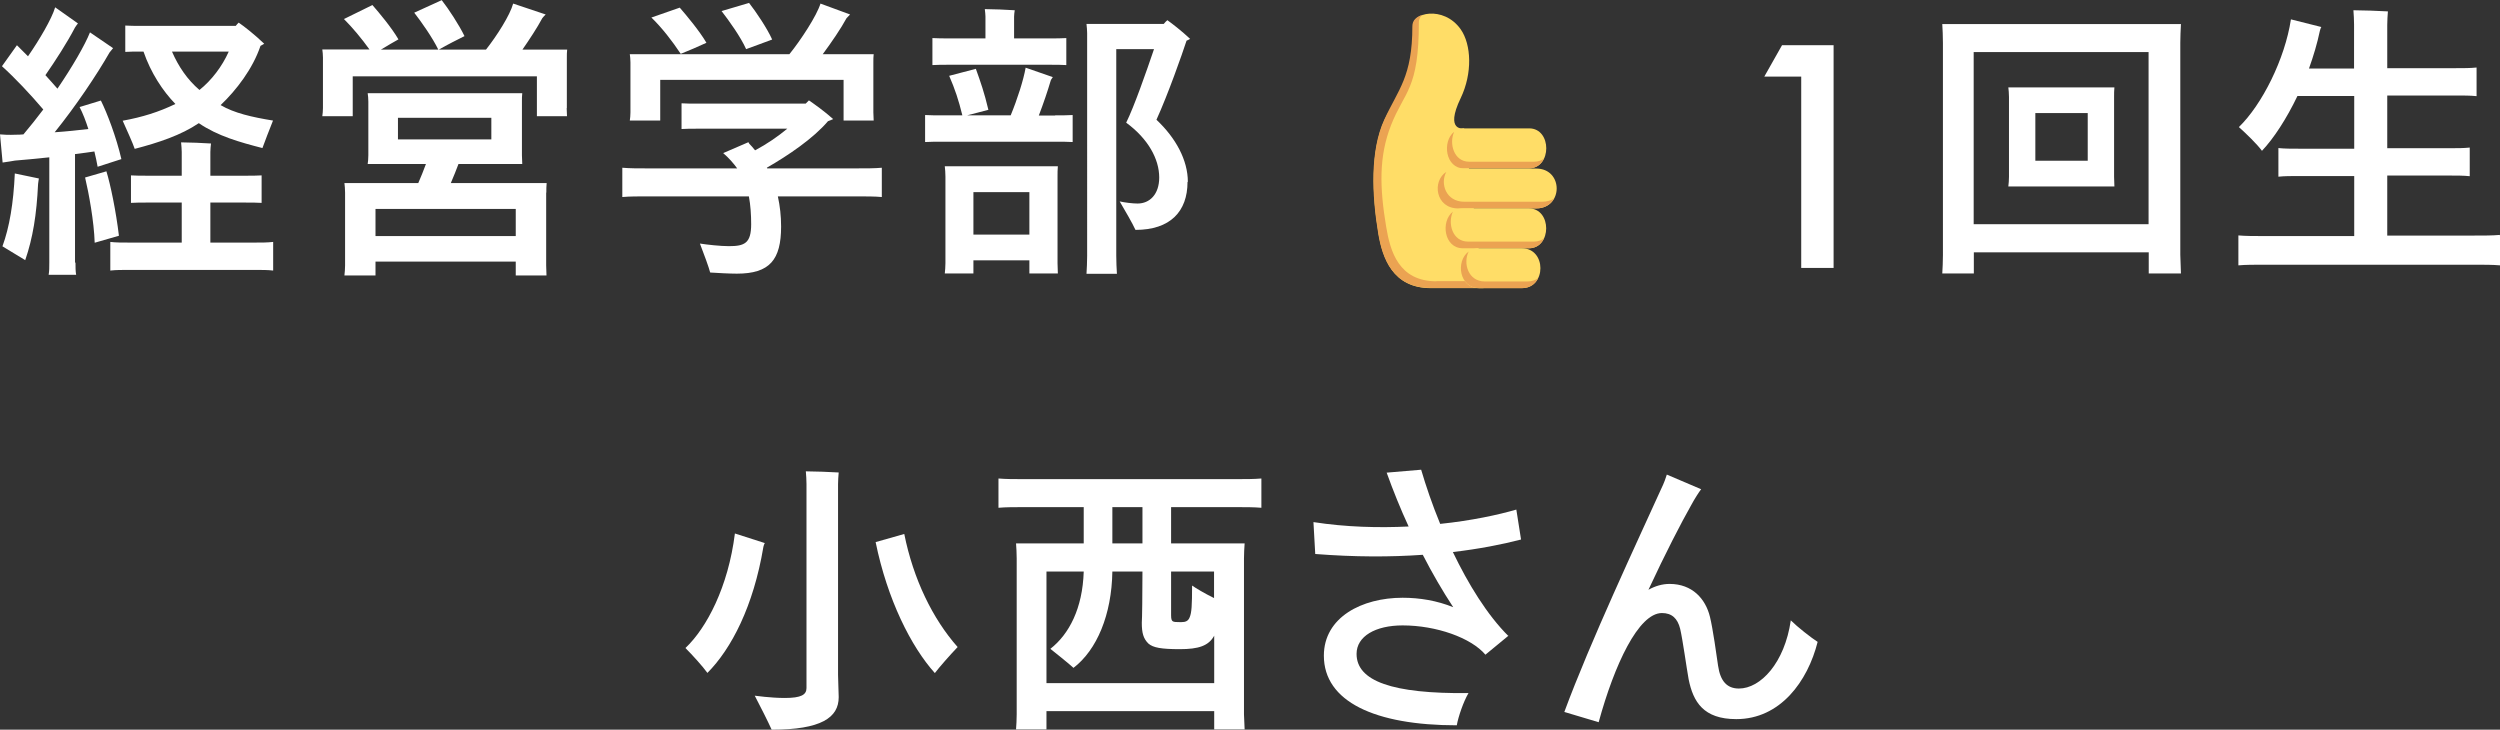 <?xml version="1.0" encoding="UTF-8"?>
<svg id="_レイヤー_2" data-name="レイヤー 2" xmlns="http://www.w3.org/2000/svg" width="153.66" height="44.85" viewBox="0 0 153.66 44.85">
  <rect x="0" y="0" width="153.66" height="44.85" fill="#333333" stroke="none"/>
  <defs>
    <style>
      .cls-1 {
        fill: #ffdd67;
      }

      .cls-2 {
        fill: #fff;
      }

      .cls-3 {
        fill: #eba352;
      }
    </style>
  </defs>
  <g id="object">
    <g>
      <path class="cls-2" d="M4.64,16.15c0,.25,0,.52.04.74h-1.69c.04-.22.04-.49.04-.74v-6.48c-.83.09-1.62.16-2.11.2-.13.02-.5.09-.76.12l-.16-1.73c.18.02.58.04.97.02.13,0,.29,0,.47-.02.4-.47.81-.99,1.22-1.53-.81-.95-1.71-1.91-2.54-2.66l.92-1.29.68.68c.7-1.01,1.46-2.3,1.67-3.01l1.4.99c-.05.07-.13.16-.18.25-.49.94-1.19,2.02-1.82,2.93.25.27.5.56.74.83.92-1.35,1.69-2.68,2-3.46l1.42.97-.22.27c-.77,1.35-2.07,3.29-3.37,4.9.74-.05,1.48-.13,2.07-.2-.16-.5-.34-.97-.54-1.35l1.31-.4c.38.76.95,2.25,1.26,3.6l-1.46.47c-.05-.29-.12-.61-.2-.94-.34.05-.76.11-1.19.16v6.66ZM.9,10.66l1.49.31c0,.05-.04.18-.05.34-.09,1.89-.32,3.31-.79,4.68l-1.4-.85c.43-1.17.68-2.66.76-4.48ZM7.31,14.49l-1.49.43c-.04-1.31-.36-3.04-.59-4.01l1.31-.38c.25.81.59,2.45.77,3.96ZM16.79,14.87v1.76c-.32-.04-.7-.04-1.15-.04h-7.69c-.45,0-.83,0-1.17.04v-1.76c.34.04.72.04,1.17.04h3.22v-2.46h-2.11c-.4,0-.7,0-1.01.02v-1.69c.3.02.61.02,1.01.02h2.11v-1.46c0-.12-.02-.43-.04-.59.4,0,1.46.04,1.84.07-.02.14-.04.38-.04.52v1.46h2.14c.4,0,.7,0,1.01-.02v1.69c-.31-.02-.61-.02-1.01-.02h-2.14v2.46h2.7c.45,0,.81,0,1.15-.04ZM10.78,6.39c-.77-.79-1.51-1.91-1.96-3.22h-.2c-.34,0-.63,0-.92.02v-1.62c.29.02.58.02.92.02h5.87c.05-.07.12-.14.18-.2.34.23,1.01.76,1.57,1.3l-.23.13c-.47,1.4-1.48,2.72-2.45,3.64.83.49,1.93.74,3.22.95-.21.52-.52,1.33-.65,1.69-1.4-.36-2.75-.74-3.91-1.53-1.1.74-2.45,1.19-3.94,1.58-.12-.36-.5-1.19-.74-1.73,1.21-.22,2.23-.54,3.24-1.03ZM10.57,3.17c.4.92.95,1.73,1.69,2.36.74-.59,1.39-1.44,1.8-2.36h-3.49Z"/>
      <path class="cls-2" d="M34.83,6.64l.02.5h-1.85v-2.45h-11.32v2.45h-1.87c.02-.14.04-.31.04-.5v-3.1c0-.18-.02-.36-.04-.5h2.9c-.49-.68-1.03-1.33-1.57-1.87l1.75-.86c.41.47,1.19,1.4,1.6,2.11-.25.14-.67.38-1.08.63h3.53c-.36-.74-1.03-1.69-1.48-2.27l1.69-.77c.41.52,1.06,1.51,1.4,2.21-.4.2-1.08.54-1.58.83h2.9c.67-.85,1.48-2.12,1.67-2.83l2,.67c-.07.07-.18.18-.21.23-.31.58-.77,1.28-1.22,1.93h2.75c-.02.16-.02.32-.02.5v3.1ZM33.57,11.84v4.48l.02.61h-1.89v-.85h-8.62v.85h-1.91c.02-.18.04-.4.04-.61v-4.48c0-.22-.02-.41-.04-.59h4.54c.16-.36.32-.77.47-1.17h-3.58c.02-.14.04-.32.04-.54v-3.29c0-.2-.02-.38-.04-.52h9.5c-.02.16-.02.32-.02.52v3.29l.02.54h-3.92c-.13.34-.29.76-.47,1.17h5.89c-.02.2-.02.38-.02.59ZM31.7,14.51v-1.67h-8.62v1.67h8.62ZM24.46,8.57h5.74v-1.33h-5.74v1.33Z"/>
      <path class="cls-2" d="M54.2,10.31v1.8c-.43-.04-.97-.04-1.64-.04h-4.75c.13.59.2,1.21.2,1.85,0,2.05-.7,2.9-2.72,2.9-.45,0-1.19-.04-1.64-.07-.07-.29-.4-1.19-.63-1.78.45.07,1.26.16,1.78.16.97,0,1.37-.18,1.37-1.35,0-.59-.04-1.17-.14-1.71h-6.14c-.67,0-1.19,0-1.64.04v-1.8c.45.04.97.04,1.64.04h5.42c-.23-.32-.52-.65-.86-.94l1.55-.67.05.09c.13.13.25.27.36.41.72-.38,1.4-.85,1.98-1.33h-5.51c-.38,0-.68,0-.99.02v-1.58c.31.02.61.02.99.02h6.64l.2-.2c.32.22.97.68,1.49,1.15-.09.04-.2.09-.32.13-.9,1.06-2.45,2.11-3.76,2.86.02,0,.02.02.02.04h5.42c.67,0,1.21,0,1.64-.04ZM38.75,6.91v-3.08c0-.18-.02-.36-.04-.5h9.81c.7-.86,1.69-2.38,1.91-3.11l1.82.67c-.07.07-.18.18-.22.23-.34.63-.92,1.48-1.46,2.21h3.13c-.02.16-.02.32-.02.5v3.08l.02.5h-1.85v-2.5h-11.27v2.5h-1.87c.02-.13.04-.31.04-.5ZM40.03,1.08l1.75-.61c.41.47,1.22,1.44,1.64,2.16-.43.2-1.17.52-1.58.68-.52-.79-1.17-1.62-1.8-2.23ZM45.86,3.02c-.34-.76-1.06-1.76-1.51-2.34l1.69-.5c.41.52,1.12,1.57,1.42,2.25-.45.16-1.19.45-1.6.59Z"/>
      <path class="cls-2" d="M64.85,7.09c.41,0,.76,0,1.08-.02v1.66c-.32-.02-.67-.02-1.08-.02h-6.91c-.41,0-.76,0-1.08.02v-1.66c.32.02.67.02,1.08.02h1.21c-.23-.94-.45-1.6-.81-2.43l1.64-.43c.29.81.52,1.46.77,2.52-.4.11-.86.22-1.31.34h2.68c.41-.99.79-2.18.92-2.93l1.67.58c-.05.07-.13.18-.14.25-.18.61-.43,1.35-.72,2.11h1.01ZM58.34,3.98c-.38,0-.72,0-1.03.02v-1.66c.31.02.65.02,1.03.02h2.23v-1.35c0-.09-.02-.31-.04-.45.4,0,1.46.04,1.84.07-.02.11-.04.29-.04.4v1.33h2.2c.4,0,.7,0,1.01-.02v1.66c-.31-.02-.61-.02-1.01-.02h-6.19ZM65,10.85v5.33l.02.63h-1.75v-.81h-3.44v.81h-1.76c.02-.18.04-.41.04-.63v-5.33c0-.23-.02-.45-.04-.63h6.95c-.02.2-.02.4-.02.63ZM63.27,14.42v-2.61h-3.44v2.61h3.44ZM72.99,11.18c0,1.82-1.06,2.95-3.2,2.95-.16-.36-.65-1.21-.97-1.75.32.07.79.13,1.1.13.74,0,1.33-.56,1.33-1.6,0-1.13-.68-2.38-2.03-3.37.49-.99,1.22-3.08,1.71-4.52h-2.32v12.71c0,.36.02.77.04,1.1h-1.87c.02-.32.04-.74.04-1.1V2.03c0-.13-.02-.4-.04-.56h4.75c.07-.09.14-.16.22-.23.31.22.9.68,1.4,1.15-.05.04-.14.07-.22.11-.27.83-1.15,3.33-1.85,4.86,1.19,1.12,1.93,2.48,1.93,3.82Z"/>
      <g>
        <path class="cls-1" d="M89.99,7.89s-1.22.24-.21-1.86c.73-1.52.66-3.29,0-4.23-1.06-1.5-3.11-1.01-2.9-.15.73,2.97-.92,3.85-1.78,5.72-.87,1.9-.77,4.59-.37,6.99.25,1.5.88,3.35,3.22,3.35h3.23l-1.19-9.82Z"/>
        <path class="cls-3" d="M88.3,17.29c-2.34,0-2.85-1.85-3.1-3.35-.4-2.4-.46-4.31.3-6.25.83-2.11,1.71-2.17,1.71-6.34,0-.21.11-.35.22-.44-.4.13-.62.36-.62.7,0,3.12-.87,3.88-1.73,5.75-.87,1.9-.77,4.59-.37,6.99.25,1.5.88,3.35,3.22,3.35h3.23v-.42h-2.88Z"/>
        <path class="cls-1" d="M93.99,10.34h-4c-1.4,0-1.4-2.45,0-2.45h4c1.4,0,1.4,2.45,0,2.45Z"/>
        <path class="cls-3" d="M94.3,9.94h-4c-.94,0-1.25-1.12-.92-1.84-.75.58-.55,2.25.6,2.25h4c.45,0,.76-.26.92-.61-.16.13-.36.2-.6.2Z"/>
        <path class="cls-1" d="M94.42,12.81h-4.8c-1.68,0-1.68-2.45,0-2.45h4.8c1.68,0,1.68,2.45,0,2.45Z"/>
        <path class="cls-3" d="M94.8,12.4h-4.8c-1.13,0-1.5-1.12-1.1-1.84-.9.58-.66,2.25.72,2.25h4.8c.54,0,.91-.26,1.1-.61-.19.12-.43.2-.73.2Z"/>
        <path class="cls-1" d="M93.97,15.26h-4.06c-1.42,0-1.42-2.45,0-2.45h4.06c1.42,0,1.42,2.45,0,2.45Z"/>
        <path class="cls-3" d="M94.29,14.85h-4.06c-.96,0-1.26-1.12-.93-1.84-.76.59-.55,2.25.61,2.25h4.06c.46,0,.77-.26.93-.61-.16.12-.36.2-.61.2Z"/>
        <path class="cls-1" d="M93.54,17.71h-2.62c-1.51,0-1.51-2.45,0-2.45h2.62c1.52,0,1.52,2.45,0,2.45Z"/>
        <path class="cls-3" d="M93.88,17.3h-2.62c-1.02,0-1.35-1.12-.99-1.84-.81.59-.59,2.25.66,2.25h2.62c.49,0,.82-.26.99-.61-.17.12-.39.2-.66.2Z"/>
      </g>
      <path class="cls-2" d="M110.72,4.71h-2.28l1.09-1.93h3.17v13.69h-1.99V4.71Z"/>
      <path class="cls-2" d="M134.01,15.66l.04,1.15h-1.98v-1.3h-10.75v1.3h-1.94c.02-.32.04-.76.04-1.13V2.63c0-.4-.02-.83-.04-1.15h14.67c-.02.4-.04.76-.04,1.15v13.03ZM132.06,13.79V3.2h-10.75v10.58h10.75ZM129.94,10.87l.02.59h-6.52c.02-.16.04-.38.04-.59v-4.91c0-.22-.02-.41-.04-.59h6.52c-.02.2-.02.38-.02.59v4.91ZM128.32,9.88v-2.93h-3.22v2.93h3.22Z"/>
      <path class="cls-2" d="M153.66,14.47v1.84c-.45-.04-.97-.04-1.67-.04h-12.74c-.7,0-1.22,0-1.67.04v-1.84c.45.04.97.04,1.67.04h5.45v-3.69h-3.35c-.52,0-.94,0-1.31.04v-1.76c.38.04.79.04,1.31.04h3.35v-3.24h-3.49c-.67,1.4-1.46,2.61-2.18,3.37-.29-.4-.97-1.06-1.42-1.46,1.42-1.37,2.83-4.18,3.2-6.62l1.87.47c-.04.05-.07.16-.09.23-.16.77-.4,1.57-.67,2.32h2.77V1.51c0-.23-.02-.68-.04-.88.45,0,1.69.04,2.12.07-.02.25-.04.58-.04.83v2.66h4.19c.5,0,.92,0,1.3-.04v1.76c-.38-.04-.79-.04-1.3-.04h-4.19v3.24h3.76c.52,0,.94,0,1.31-.04v1.76c-.38-.04-.79-.04-1.31-.04h-3.76v3.69h5.24c.7,0,1.22,0,1.67-.04Z"/>
      <path class="cls-2" d="M46.92,33.62c-.61,3.64-1.96,6.25-3.44,7.74-.27-.38-.92-1.1-1.35-1.53,1.31-1.24,2.63-3.76,3.04-7.04l1.84.59c-.04.05-.07.16-.09.23ZM51.51,29.76v11.72c0,.25.04,1.15.04,1.37,0,1.26-1.08,2-4.12,2-.21-.47-.72-1.48-1.04-2.09.02,0,.97.14,1.85.14,1.01,0,1.33-.2,1.33-.61v-12.55c0-.2-.02-.58-.04-.77.43,0,1.6.04,2.02.07-.02.22-.04.5-.04.72ZM58.86,39.77c-.45.47-1.13,1.24-1.4,1.6-1.46-1.62-2.92-4.52-3.64-8.05l1.76-.5c.56,2.79,1.75,5.22,3.28,6.95Z"/>
      <path class="cls-2" d="M71.98,31.17v2.23h4.52c-.02.31-.04.59-.04.92v9.59l.04.92h-1.87v-1.12h-10.31v1.12h-1.87c.02-.27.04-.59.04-.92v-9.59c0-.32-.02-.65-.04-.92h4.16v-2.23h-3.58c-.68,0-1.21,0-1.66.04v-1.8c.45.04.97.04,1.66.04h12.83c.68,0,1.22,0,1.67-.04v1.8c-.45-.04-.99-.04-1.67-.04h-3.87ZM74.63,41.99v-2.92c-.34.63-.97.83-2.11.83s-1.64-.09-1.93-.34c-.32-.31-.41-.67-.41-1.28.02-.2.04-1.85.04-3.15h-1.85c-.04,2.65-.95,4.82-2.39,5.92-.27-.25-.97-.81-1.42-1.17,1.15-.9,1.98-2.48,2.05-4.75h-2.29v6.86h10.31ZM70.22,31.17h-1.85v2.23h1.85v-2.23ZM74.63,35.13h-2.65v2.7c0,.23.04.32.11.36.07.04.18.05.5.05.29,0,.45-.07.54-.32.11-.27.14-.7.14-1.93.23.16.74.47,1.35.77v-1.64Z"/>
      <path class="cls-2" d="M92.72,39.07l-1.42,1.17c-.88-1.04-3.02-1.8-5.09-1.8-1.67,0-2.83.67-2.83,1.75,0,1.67,2.18,2.46,6.88,2.41-.31.52-.63,1.46-.72,1.98-5.04,0-8.17-1.46-8.17-4.28,0-2.36,2.34-3.56,4.84-3.56,1.06,0,2.12.18,3.11.58-.65-.99-1.28-2.07-1.87-3.22-1.98.14-4.19.14-6.61-.05l-.11-1.96c2,.31,4.01.36,5.85.27-.5-1.08-.95-2.2-1.35-3.31l2.12-.18c.29.99.68,2.14,1.17,3.33,1.93-.2,3.58-.56,4.68-.88l.29,1.84c-1.19.31-2.59.58-4.19.77.94,1.96,2.11,3.87,3.42,5.17Z"/>
      <path class="cls-2" d="M111.72,39.45c-.61,2.43-2.3,4.75-5,4.75-2.02,0-2.65-1.06-2.93-2.45-.13-.72-.36-2.41-.52-3.1-.16-.65-.52-.97-1.12-.97-1.44,0-2.92,3.17-3.89,6.71l-2.11-.63c1.58-4.29,4.52-10.55,5.92-13.64.23-.47.32-.76.38-.95l2.11.9c-.14.18-.4.58-.63,1.01-.59,1.04-1.57,2.93-2.61,5.17.41-.23.85-.36,1.3-.36,1.4,0,2.21.92,2.48,2.02.18.72.41,2.39.5,3.01.14.96.56,1.4,1.28,1.4,1.33,0,2.81-1.57,3.19-4.19.4.4,1.24,1.06,1.66,1.33Z"/>
    </g>
  </g>
</svg>